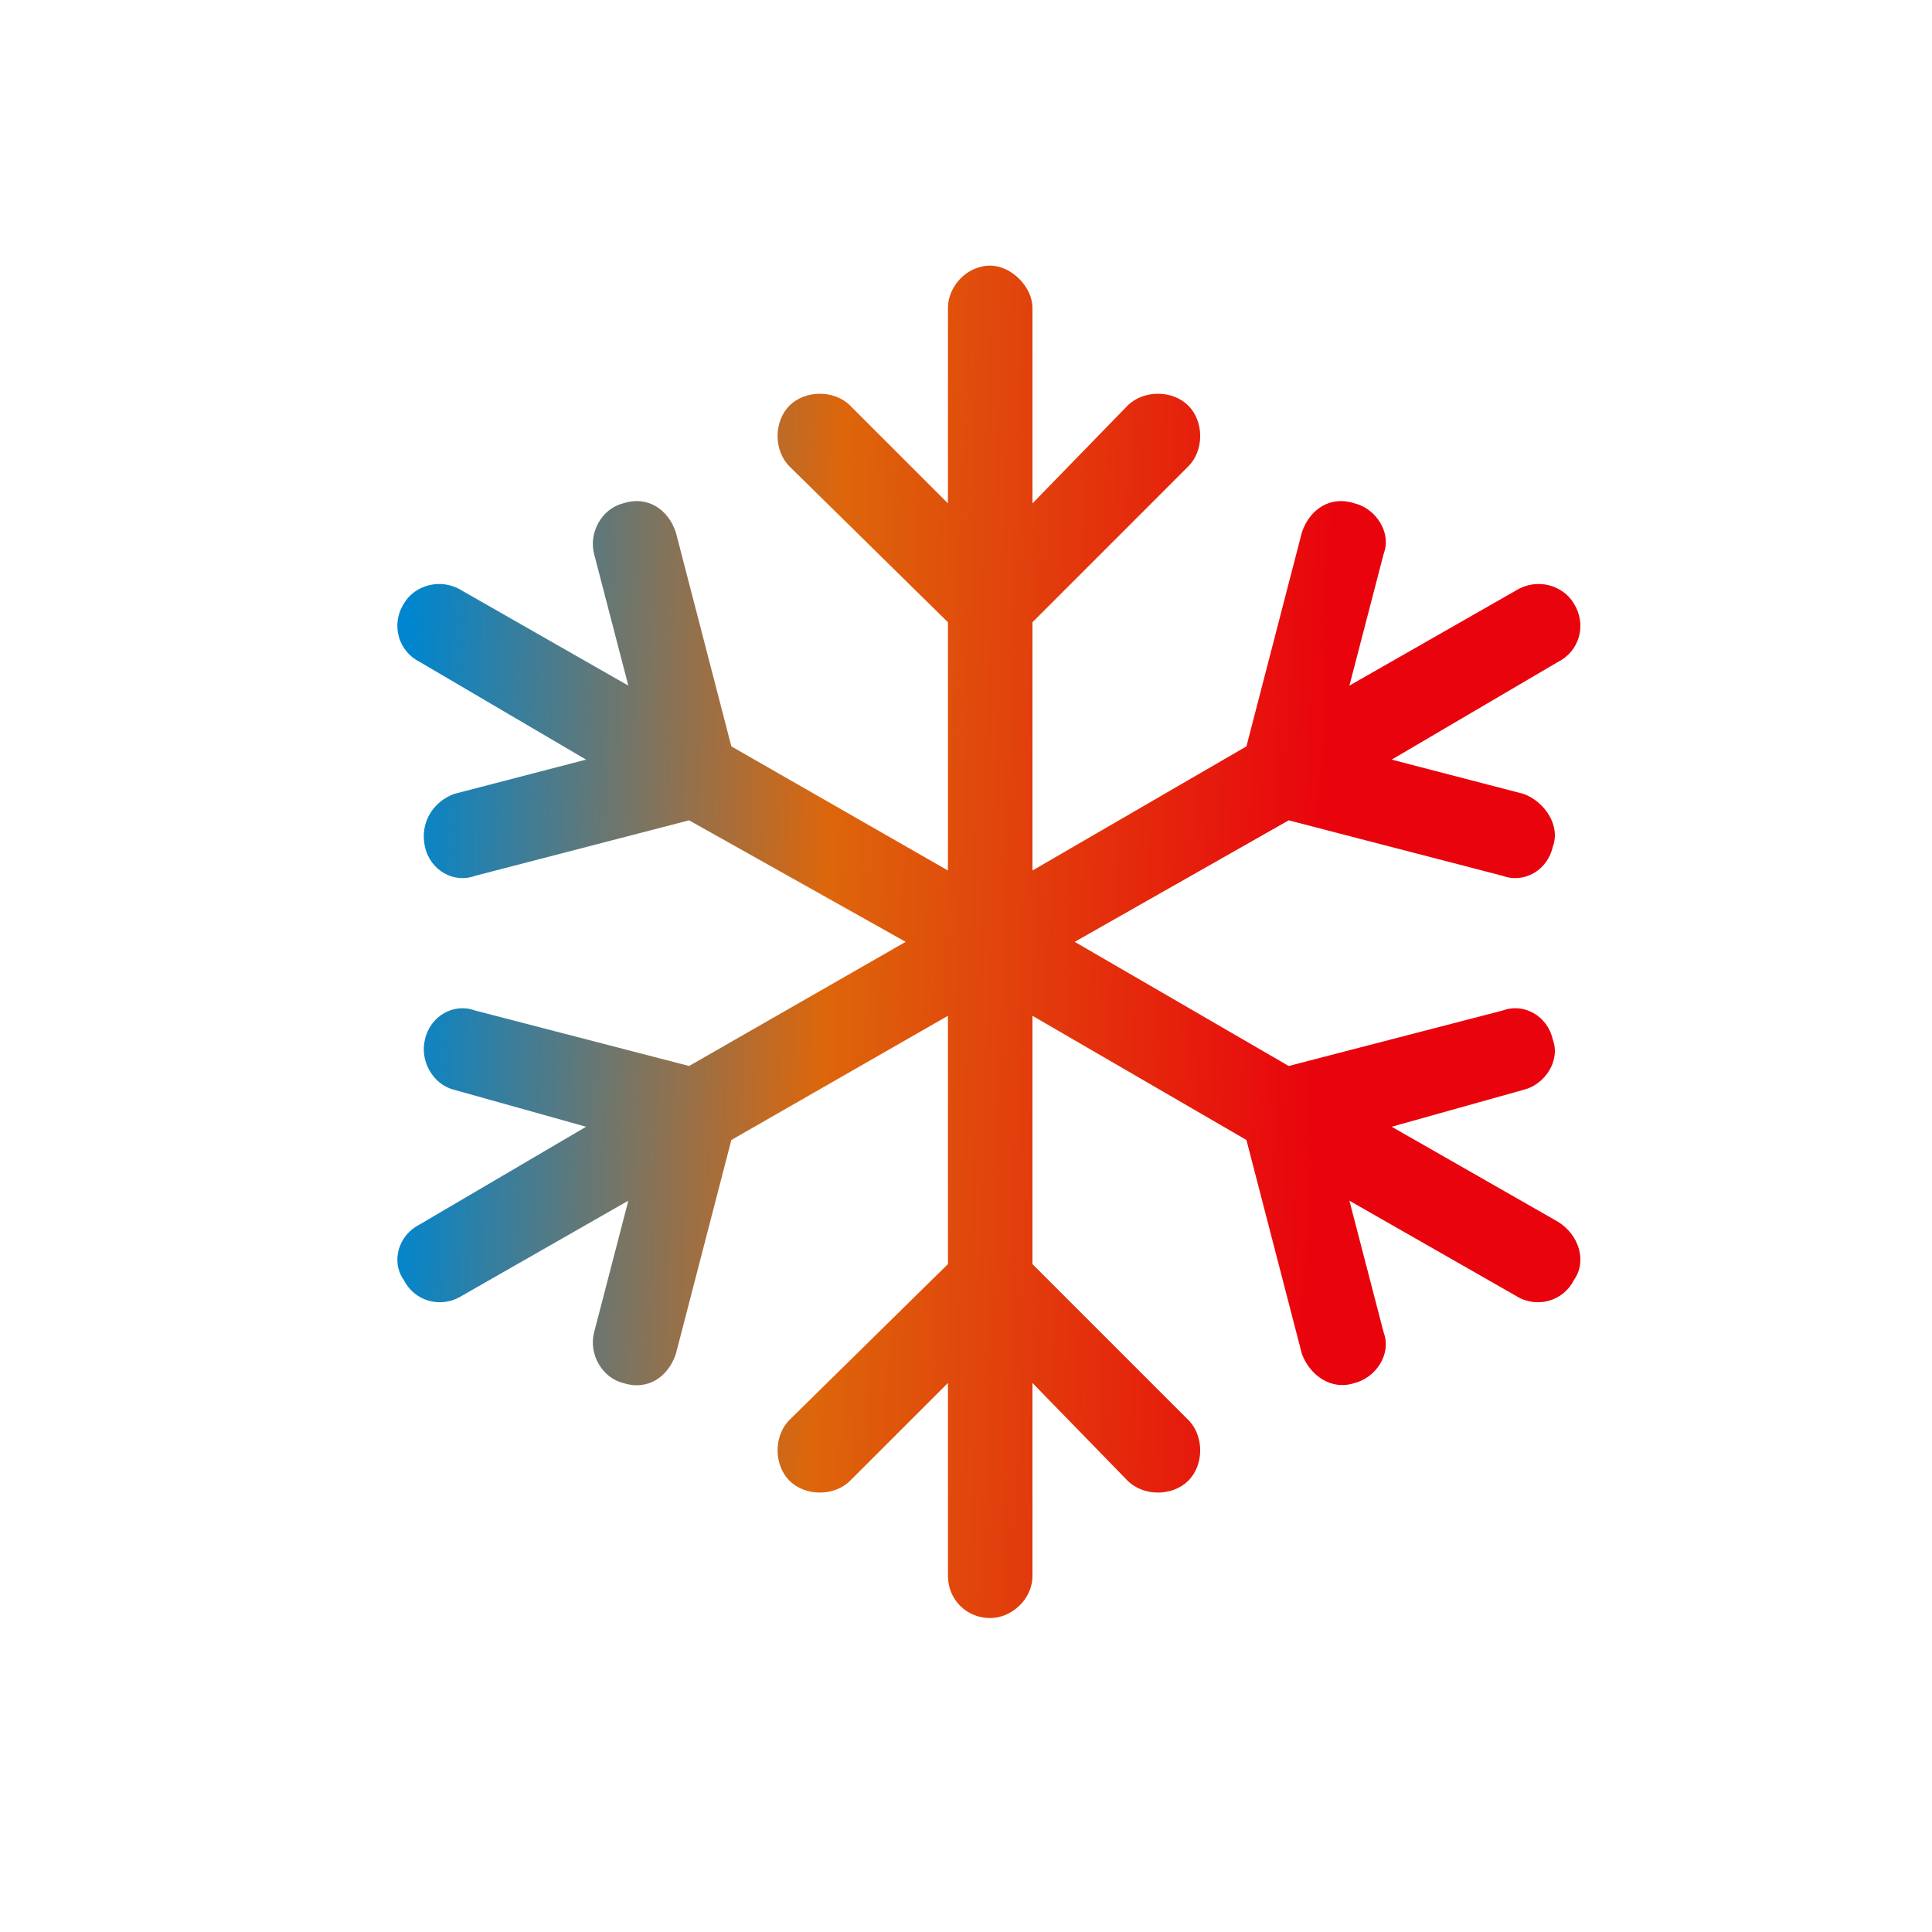 <svg width="40" height="40" viewBox="0 0 40 40" fill="none" xmlns="http://www.w3.org/2000/svg">
<path d="M21.376 6.375V10.422L23.345 8.398C23.673 8.07 24.274 8.07 24.602 8.398C24.931 8.727 24.931 9.328 24.602 9.656L21.376 12.883V18.023L25.806 15.453L26.954 11.023C27.118 10.531 27.556 10.258 28.048 10.422C28.485 10.531 28.813 11.023 28.649 11.461L27.938 14.195L31.384 12.227C31.821 11.953 32.368 12.117 32.587 12.5C32.86 12.938 32.696 13.484 32.259 13.703L28.813 15.727L31.548 16.438C31.985 16.602 32.313 17.094 32.149 17.531C32.04 18.023 31.548 18.297 31.11 18.133L26.681 16.984L22.251 19.5L26.681 22.07L31.11 20.922C31.548 20.758 32.04 21.031 32.149 21.523C32.313 21.961 31.985 22.453 31.548 22.562L28.813 23.328L32.259 25.297C32.696 25.57 32.86 26.117 32.587 26.5C32.368 26.938 31.821 27.102 31.384 26.828L27.938 24.859L28.649 27.594C28.813 28.031 28.485 28.523 28.048 28.633C27.556 28.797 27.118 28.469 26.954 28.031L25.806 23.602L21.376 21.031V26.172L24.602 29.398C24.931 29.727 24.931 30.328 24.602 30.656C24.274 30.984 23.673 30.984 23.345 30.656L21.376 28.633V32.625C21.376 33.117 20.938 33.5 20.501 33.5C20.009 33.5 19.626 33.117 19.626 32.625V28.633L17.602 30.656C17.274 30.984 16.673 30.984 16.345 30.656C16.017 30.328 16.017 29.727 16.345 29.398L19.626 26.172V21.031L15.142 23.602L13.993 28.031C13.829 28.523 13.392 28.797 12.899 28.633C12.462 28.523 12.188 28.031 12.298 27.594L13.009 24.859L9.563 26.828C9.126 27.102 8.579 26.938 8.36 26.5C8.087 26.117 8.251 25.57 8.688 25.352L12.134 23.328L9.399 22.562C8.962 22.453 8.688 21.961 8.798 21.523C8.907 21.031 9.399 20.758 9.837 20.922L14.267 22.07L18.751 19.5L14.267 16.984L9.837 18.133C9.399 18.297 8.907 18.023 8.798 17.531C8.688 17.039 8.962 16.602 9.399 16.438L12.134 15.727L8.688 13.703C8.251 13.484 8.087 12.938 8.36 12.5C8.579 12.117 9.126 11.953 9.563 12.227L13.009 14.195L12.298 11.461C12.188 11.023 12.462 10.531 12.899 10.422C13.392 10.258 13.829 10.531 13.993 11.023L15.142 15.453L19.626 18.023V12.883L16.345 9.656C16.017 9.328 16.017 8.727 16.345 8.398C16.673 8.07 17.274 8.07 17.602 8.398L19.626 10.422V6.375C19.626 5.938 20.009 5.5 20.501 5.5C20.938 5.5 21.376 5.938 21.376 6.375Z" fill="url(#paint0_linear_6010_7545)"/>
<defs>
<linearGradient id="paint0_linear_6010_7545" x1="8.227" y1="22.222" x2="27.315" y2="22.846" gradientUnits="userSpaceOnUse">
<stop stop-color="#0086CE"/>
<stop offset="0.46" stop-color="#DD660B"/>
<stop offset="1" stop-color="#E9030D"/>
</linearGradient>
</defs>
</svg>
